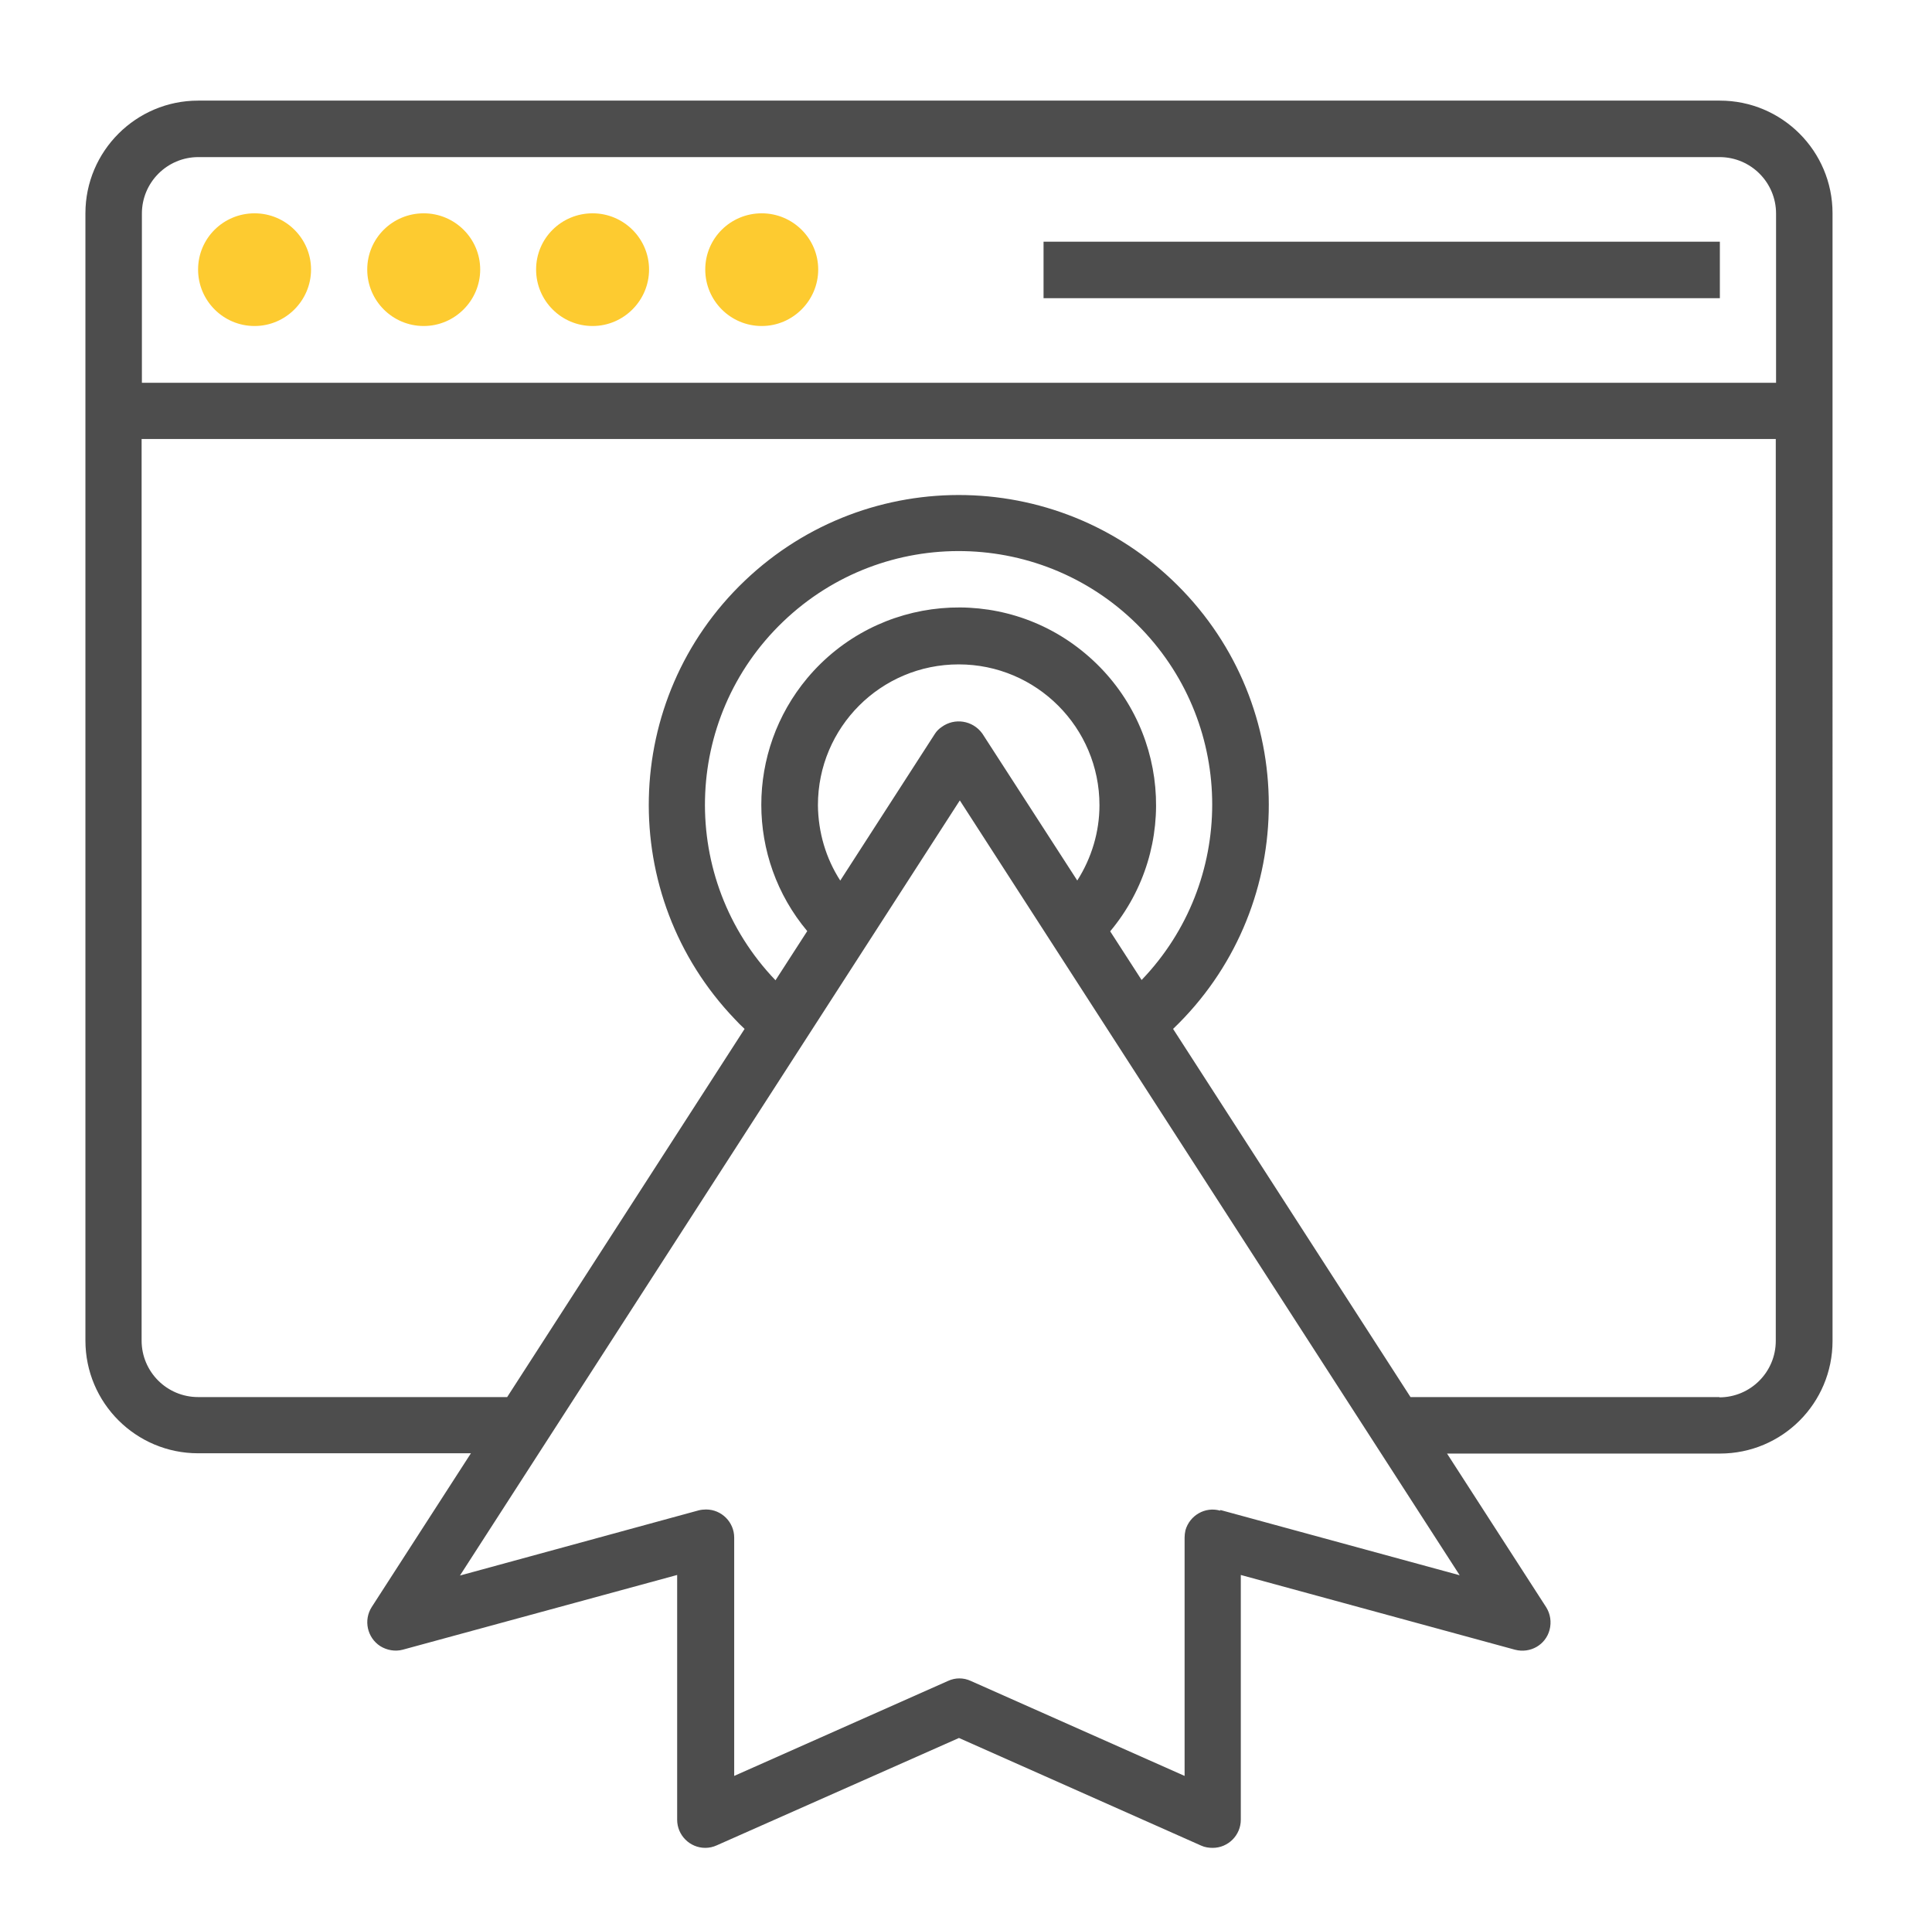 <?xml version="1.0" encoding="UTF-8"?>
<svg id="Capa_1" data-name="Capa 1" xmlns="http://www.w3.org/2000/svg" viewBox="0 0 68.76 68.22">
  <defs>
    <style>
      .cls-1 {
        fill: #fdcb30;
      }

      .cls-2 {
        fill: #4d4d4d;
      }
    </style>
  </defs>
  <path class="cls-2" d="M61.2,3.58H7.05c-2.21,0-4.01,1.8-4.01,4.01v40.11c0,2.22,1.8,4.01,4.01,4.01h9.71l-3.53,5.47c-.3.47-.16,1.09.3,1.39.24.15.53.2.8.13l9.77-2.66v8.71c0,.55.45,1,1,1,.14,0,.28-.03.41-.09l8.62-3.82,8.62,3.83c.13.06.27.08.41.08.55,0,1-.45,1-1v-8.71l9.76,2.66c.54.14,1.09-.17,1.23-.71.07-.27.03-.56-.12-.8l-3.53-5.47h9.71c2.22,0,4.01-1.79,4.01-4.01V7.59c0-2.22-1.8-4.01-4.01-4.01M7.05,5.59h54.15c1.11,0,2.01.9,2.01,2.01v6.02H5.05v-6.02c0-1.11.9-2.01,2.01-2.01M43.42,53.75c-.53-.15-1.08.17-1.23.7-.02.09-.03.18-.03.26v8.48l-7.61-3.38c-.26-.12-.55-.12-.81,0l-7.61,3.38v-8.48c0-.55-.45-1-1-1-.09,0-.18.01-.26.03l-8.5,2.32,17.79-27.58,17.79,27.57-8.51-2.32ZM39.51,33.14c2.49-2.98,2.09-7.4-.89-9.89-2.97-2.49-7.4-2.09-9.89.88-2.18,2.61-2.18,6.4,0,9l-1.13,1.75c-3.45-3.6-3.33-9.31.27-12.76,3.6-3.45,9.31-3.33,12.76.26,3.35,3.49,3.35,9,0,12.49l-1.13-1.75ZM29.91,31.34c-.52-.8-.79-1.73-.8-2.69,0-2.77,2.24-5.01,5.01-5.01s5.01,2.25,5.01,5.01c0,.95-.28,1.88-.79,2.68l-3.38-5.23c-.34-.47-.99-.57-1.45-.23-.09.06-.17.14-.23.23l-3.38,5.24ZM61.2,49.71h-11l-8.45-13.1c4.4-4.21,4.56-11.19.35-15.59-4.21-4.4-11.19-4.56-15.6-.35s-4.56,11.19-.35,15.59c.11.12.23.24.35.35l-8.45,13.1H7.05c-1.11,0-2.01-.9-2.01-2.01V15.62h58.16v32.09c0,1.11-.9,2.01-2.01,2.01"/>
  <path class="cls-1" d="M9.06,7.59c1.11,0,2.01.9,2.01,2s-.9,2.01-2.01,2.01-2.01-.9-2.01-2.01.9-2,2.01-2"/>
  <path class="cls-1" d="M15.08,7.59c1.11,0,2.01.9,2.01,2s-.9,2.01-2.01,2.01-2.01-.9-2.01-2.01.9-2,2.01-2"/>
  <path class="cls-1" d="M21.09,7.59c1.11,0,2.01.9,2.01,2s-.9,2.01-2.01,2.01-2.01-.9-2.01-2.01.9-2,2.01-2"/>
  <path class="cls-1" d="M27.11,7.59c1.11,0,2.01.9,2.01,2s-.9,2.01-2.01,2.01-2.01-.9-2.01-2.01.9-2,2.01-2"/>
  <rect class="cls-2" x="37.14" y="8.6" width="24.07" height="2.01"/>
</svg>